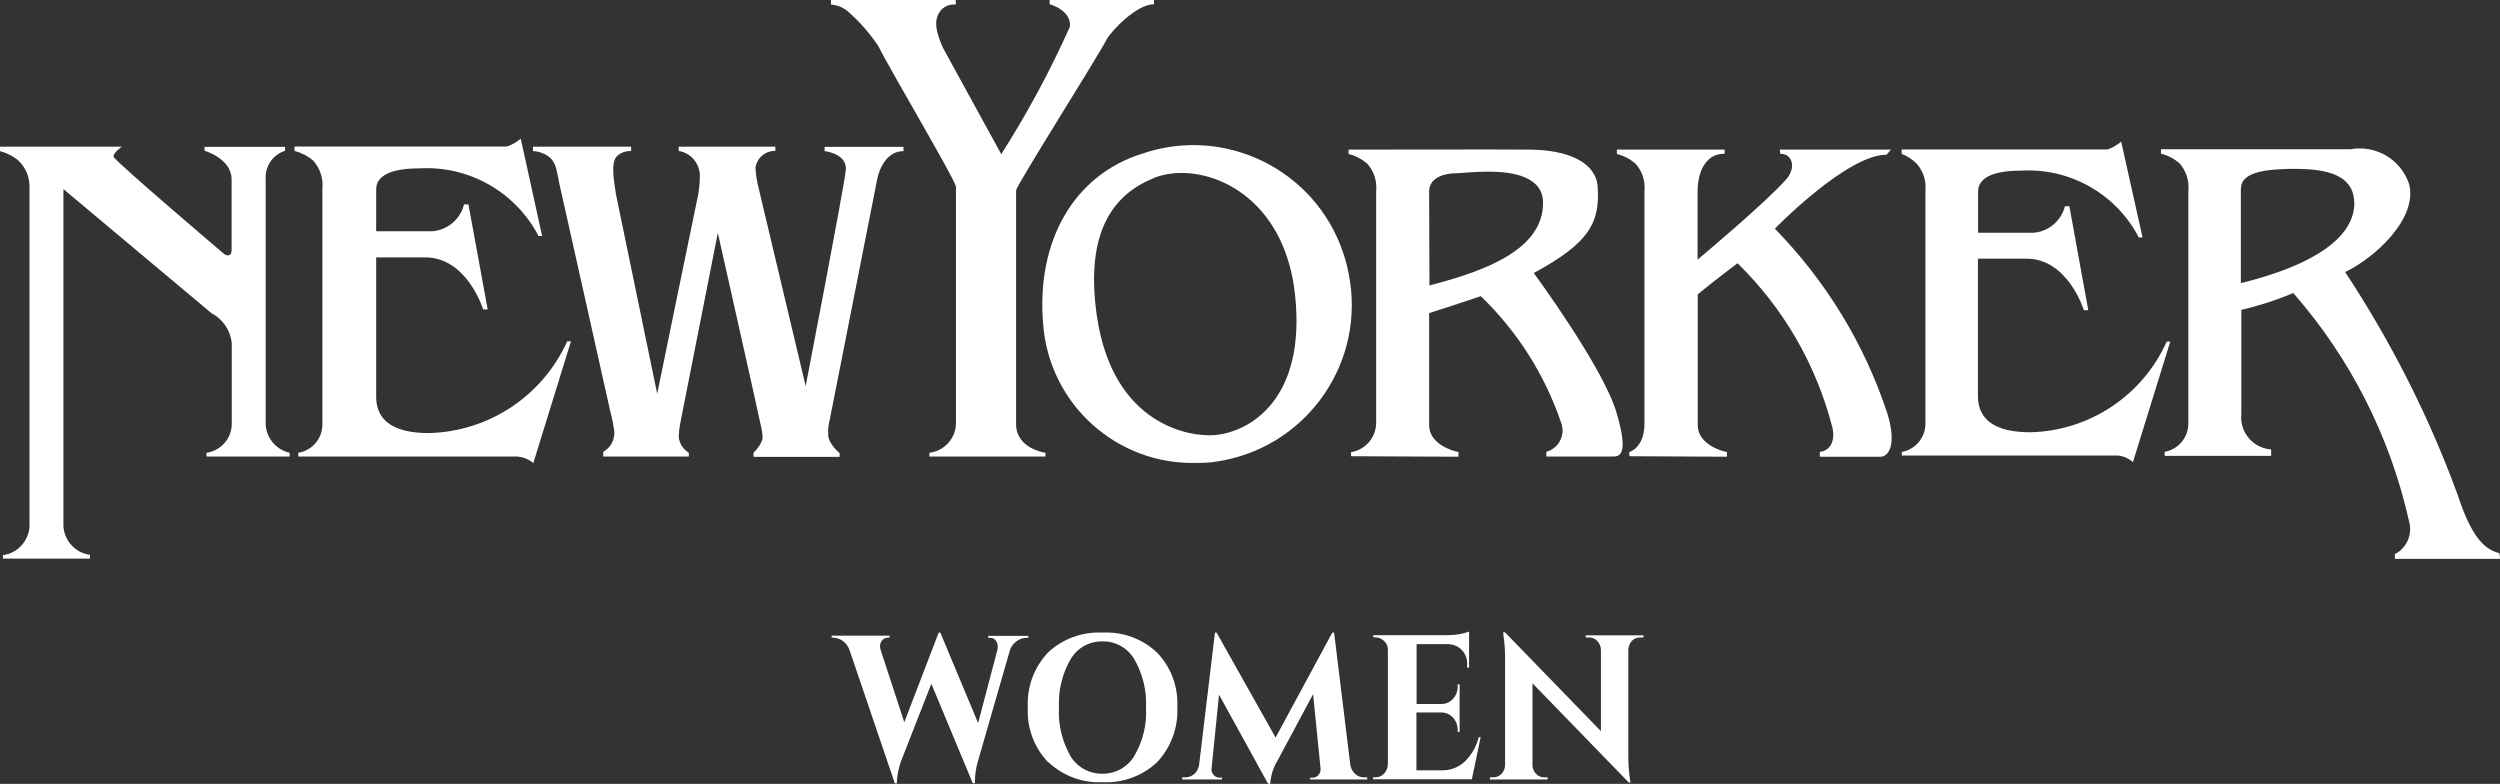 <?xml version="1.0" encoding="UTF-8"?>
<svg id="_レイヤー_2" data-name="レイヤー 2" xmlns="http://www.w3.org/2000/svg" viewBox="0 0 153.38 48.09">
  <rect x="0" y="0" width="153.38" height="48.09" fill="#333333" stroke="none"/>
  <defs>
    <style>
      .cls-1 {
        fill: #fff;
      }
    </style>
  </defs>
  <g id="_デザイン" data-name="デザイン">
    <path class="cls-1" d="M77.79,48.07l-3-5.45-.46,4.54c-.02.14.03.27.12.37.08.11.2.17.34.18h.18v.11h-2.44v-.13h.18c.21,0,.41-.07.57-.21.16-.15.27-.36.29-.58l.97-8.09h.1l3.62,6.44,3.48-6.44h.11l.99,8.09c.03.22.13.43.3.58.15.14.35.22.55.21h.19v.13h-3.5v-.11h.18c.13,0,.26-.07.34-.18.09-.1.13-.23.12-.37l-.46-4.57-2.19,4.09c-.26.43-.41.91-.44,1.41l-.12-.02ZM59.68,48.05l-2.54-6.1-1.84,4.7c-.17.45-.27.93-.28,1.41h-.12l-2.79-8.21c-.08-.22-.23-.41-.43-.55-.17-.11-.37-.17-.57-.18h-.09v-.12h3.56v.12h-.1c-.14,0-.28.06-.37.18-.07.09-.12.21-.12.32,0,.1.02.2.05.29l1.44,4.4,2.11-5.5h.1s2.32,5.55,2.32,5.55l1.17-4.44c.02-.09.04-.19.03-.29,0-.12-.04-.23-.11-.32-.08-.12-.22-.19-.37-.18h-.1v-.12h2.46v.12h-.1c-.21,0-.42.07-.59.19-.2.13-.35.32-.43.54l-1.96,6.8c-.13.42-.19.85-.2,1.29v.11l-.12-.02ZM99.91,47.99l-5.89-6.07v5.01c0,.2.07.39.21.54.13.14.31.22.5.22h.22v.13h-3.54v-.13h.21c.19,0,.38-.08.51-.22.14-.15.21-.35.21-.55v-6.55c0-.46-.03-.93-.1-1.39l-.02-.19h.11l5.89,6.07v-4.98c0-.2-.08-.4-.22-.55-.13-.14-.31-.22-.5-.22h-.21v-.13h3.54v.13h-.21c-.26,0-.5.14-.62.38-.06.12-.1.25-.1.38v6.51c0,.48.03.96.1,1.43l.03.19h-.12ZM64.3,46.76c-.86-.9-1.31-2.12-1.24-3.36-.07-1.24.38-2.45,1.23-3.36.9-.85,2.12-1.29,3.36-1.23,1.24-.06,2.44.38,3.34,1.23.86.9,1.31,2.11,1.24,3.36.06,1.24-.39,2.46-1.24,3.36-.9.85-2.11,1.29-3.34,1.23-1.24.06-2.44-.39-3.34-1.24h0ZM65.69,40.43c-.52.9-.77,1.93-.72,2.97-.06,1.04.19,2.07.7,2.98.41.69,1.16,1.1,1.96,1.09.8.01,1.55-.4,1.96-1.09.53-.9.78-1.93.72-2.97.05-1.04-.2-2.07-.72-2.97-.41-.69-1.16-1.11-1.96-1.09-.8-.01-1.54.4-1.94,1.09h0ZM84.24,47.82v-.13h.15c.2,0,.39-.08.53-.23.14-.15.22-.35.23-.56v-7.04c0-.18-.06-.35-.18-.48-.15-.17-.35-.27-.57-.28h-.15v-.13h4.47c.32,0,.64-.02.95-.09.15-.03.31-.08.46-.13v2.21h-.12v-.15c.04-.44-.17-.87-.54-1.11-.18-.11-.39-.17-.6-.18h-1.96v3.67h1.54c.27,0,.52-.12.7-.32.19-.21.29-.48.28-.77v-.11h.12v2.91h-.12v-.1c.01-.28-.09-.56-.28-.77-.18-.2-.43-.31-.69-.32h-1.56v3.55h1.53c.53.02,1.04-.17,1.43-.53.42-.41.72-.93.86-1.5h.12l-.54,2.58h-6.05ZM146.93,34.29v-.29c.75-.39,1.11-1.26.86-2.06-1.16-5.17-3.6-9.97-7.09-13.96-1.03.43-2.1.78-3.19,1.03v6.38c-.12,1.09.68,2.07,1.77,2.18.02,0,.04,0,.06,0v.4h-6.53v-.25c.85-.15,1.46-.9,1.45-1.76v-14.27c.06-.61-.14-1.22-.55-1.68-.33-.28-.71-.48-1.13-.58v-.27h11.61c1.56-.29,3.1.61,3.61,2.12.56,2.11-2.09,4.54-3.92,5.41,2.82,4.28,5.15,8.87,6.91,13.69.97,2.99,1.89,3.37,2.55,3.56l.05.35h-6.45ZM139.97,10.38c-2.27.09-2.49.75-2.49,1.27v5.72c5.56-1.37,7.1-3.4,6.95-5.11-.13-1.52-1.66-1.9-3.63-1.9-.26,0-.54,0-.83.02h0ZM.18,34.28v-.22c.9-.12,1.59-.87,1.63-1.78V11.56c.03-.64-.21-1.26-.67-1.7-.33-.28-.72-.48-1.14-.59v-.27h7.48s-.56.38-.51.62c.05.24,6.66,5.86,6.66,5.86.28.28.58.26.58-.13v-4.34c0-1.29-1.66-1.76-1.66-1.76v-.24h4.94v.24c-.76.24-1.25.97-1.19,1.76v14.83c-.05.92.57,1.73,1.47,1.94v.23h-5.1v-.23c.88-.13,1.54-.87,1.55-1.76v-4.94c-.07-.8-.54-1.5-1.25-1.87L3.89,11.6v20.66c.04.91.73,1.66,1.63,1.78v.23H.18ZM31.79,28.01h-13.49v-.23c.86-.14,1.49-.89,1.48-1.76v-14.47c.06-.62-.15-1.24-.57-1.7-.33-.28-.72-.48-1.14-.59v-.27h12.97s.3,0,.91-.48l1.31,5.97h-.22c-1.41-2.71-4.28-4.33-7.32-4.15-2.29,0-2.64.77-2.64,1.29v2.57h3.43c.94-.07,1.73-.73,1.96-1.65h.27l1.18,6.44h-.28s-.97-3.19-3.56-3.19h-3v8.37c0,.57-.11,2.41,3.24,2.41,3.67-.09,6.97-2.28,8.48-5.63h.23l-2.31,7.47c-.26-.22-.58-.36-.92-.39M64,19.88c-.43-4.97,1.79-9.12,6.1-10.46,5.07-1.72,10.58.99,12.3,6.07.15.44.27.89.35,1.34,1.04,5.27-2.39,10.37-7.66,11.41-.27.05-.55.1-.82.13-.28.02-.55.03-.82.03-4.93.15-9.09-3.61-9.45-8.52h0ZM70.76,10.94c-2.34.95-4.24,3.15-3.46,8.48.99,6.67,5.72,7.42,7.27,7.27,2.09-.2,5.59-2.17,4.88-8.64-.58-5.28-4.16-7.44-6.96-7.44-.59,0-1.18.1-1.73.32h0ZM130.01,27.95h-13.33v-.22c.85-.16,1.46-.9,1.45-1.76v-14.27c.06-.61-.14-1.23-.56-1.68-.26-.25-.56-.45-.9-.58v-.27h12.57s.3,0,.9-.48l1.31,5.88h-.23c-1.39-2.68-4.23-4.28-7.24-4.1-2.26,0-2.62.76-2.62,1.29v2.52h3.4c.93-.07,1.7-.73,1.93-1.63h.27l1.16,6.38h-.27s-.97-3.16-3.52-3.16h-2.98v8.26c0,.57-.09,2.39,3.21,2.39,3.63-.08,6.89-2.25,8.37-5.56h.22l-2.29,7.39c-.25-.22-.56-.36-.89-.4h0ZM111.65,28.01v-.29c.66-.06.97-.71.76-1.53-.98-3.81-2.99-7.29-5.81-10.04,0,0-1.72,1.3-2.44,1.91v8.03c0,1.12,1.38,1.58,1.79,1.64v.29l-5.98-.03-.02-.25s.94-.24.94-1.76v-14.27c.06-.61-.14-1.23-.56-1.68-.33-.28-.71-.48-1.13-.58v-.27h6.61v.25c-1.3,0-1.66,1.33-1.66,2.33v4.17s4.22-3.53,5.45-4.94c.63-.74.34-1.57-.37-1.55-.02-.09-.03-.17-.04-.26h6.82l-.26.31c-2.45,0-6.86,4.54-6.86,4.54,3.14,3.21,5.51,7.09,6.91,11.36.61,2.02,0,2.63-.41,2.63h-3.76ZM94.87,28.01v-.29c.72-.2,1.14-.94.95-1.65-.01-.04-.02-.08-.04-.13-1-2.95-2.69-5.61-4.93-7.77,0,0-1.93.65-3.17,1.04v6.88c0,1.12,1.39,1.58,1.8,1.64v.29l-6.59-.03v-.25c.87-.14,1.52-.88,1.54-1.76v-14.27c.06-.61-.14-1.23-.56-1.68-.33-.28-.71-.48-1.13-.58v-.27s10.1-.02,11.06,0c2.44,0,4.12.81,4.22,2.27.14,2.18-.46,3.43-3.92,5.3,0,0,4.28,5.81,5.08,8.58.78,2.64.16,2.68-.25,2.68h-4.06ZM89.32,10.63c-.7,0-1.64.26-1.64,1.12l.02,5.76c3.66-.93,6.97-2.29,6.97-5.06,0-1.62-1.84-1.92-3.38-1.92-.9,0-1.7.1-1.96.1h0ZM57.02,28.01v-.23c.9-.11,1.59-.85,1.63-1.76v-14.57c-.09-.51-4.17-7.39-4.76-8.62-.53-.79-1.16-1.51-1.87-2.13-.29-.25-.66-.39-1.04-.42v-.28h7.66v.28c-.32-.03-.65.08-.88.31-.56.63-.3,1.44.09,2.34l3.58,6.53c1.59-2.5,3-5.11,4.21-7.82.11-1.02-1.24-1.38-1.24-1.38v-.26h6.4v.26c-1.08,0-2.62,1.64-2.91,2.17-.56,1.09-5.48,8.86-5.55,9.24v14.35c0,1.52,1.8,1.76,1.8,1.76v.23h-7.12ZM46.23,28.01v-.23s.56-.53.56-.98c-.02-.26-.06-.52-.13-.77-.05-.32-2.62-11.74-2.62-11.74l-2.31,11.7c-.05.27-.08.54-.09.81.04.4.27.76.62.98v.23h-5.25v-.29c.46-.25.72-.75.68-1.27-.06-.41-.14-.82-.25-1.22-.1-.5-3-13.38-3.12-13.95-.18-.85-.18-1.2-.56-1.6-.3-.25-.67-.39-1.06-.41v-.27h6.02v.27c-.32-.02-.63.09-.87.31-.38.4-.2,1.41-.06,2.34l2.53,12.24s2.34-11.42,2.42-11.76c.13-.54.2-1.1.2-1.66-.03-.74-.57-1.36-1.3-1.48v-.26h5.93v.26c-.61-.02-1.14.43-1.22,1.03.02.43.09.86.2,1.28.1.4,2.88,12.12,2.88,12.12,0,0,2.34-12.12,2.46-13.24.12-1.02-1.3-1.18-1.3-1.18v-.26h4.84v.26c-1.07,0-1.5,1.18-1.6,1.66-.1.48-2.85,14.42-2.92,14.8-.08.31-.12.62-.1.94,0,.55.7,1.13.7,1.13v.23h-5.27Z"/>
  </g>
</svg>